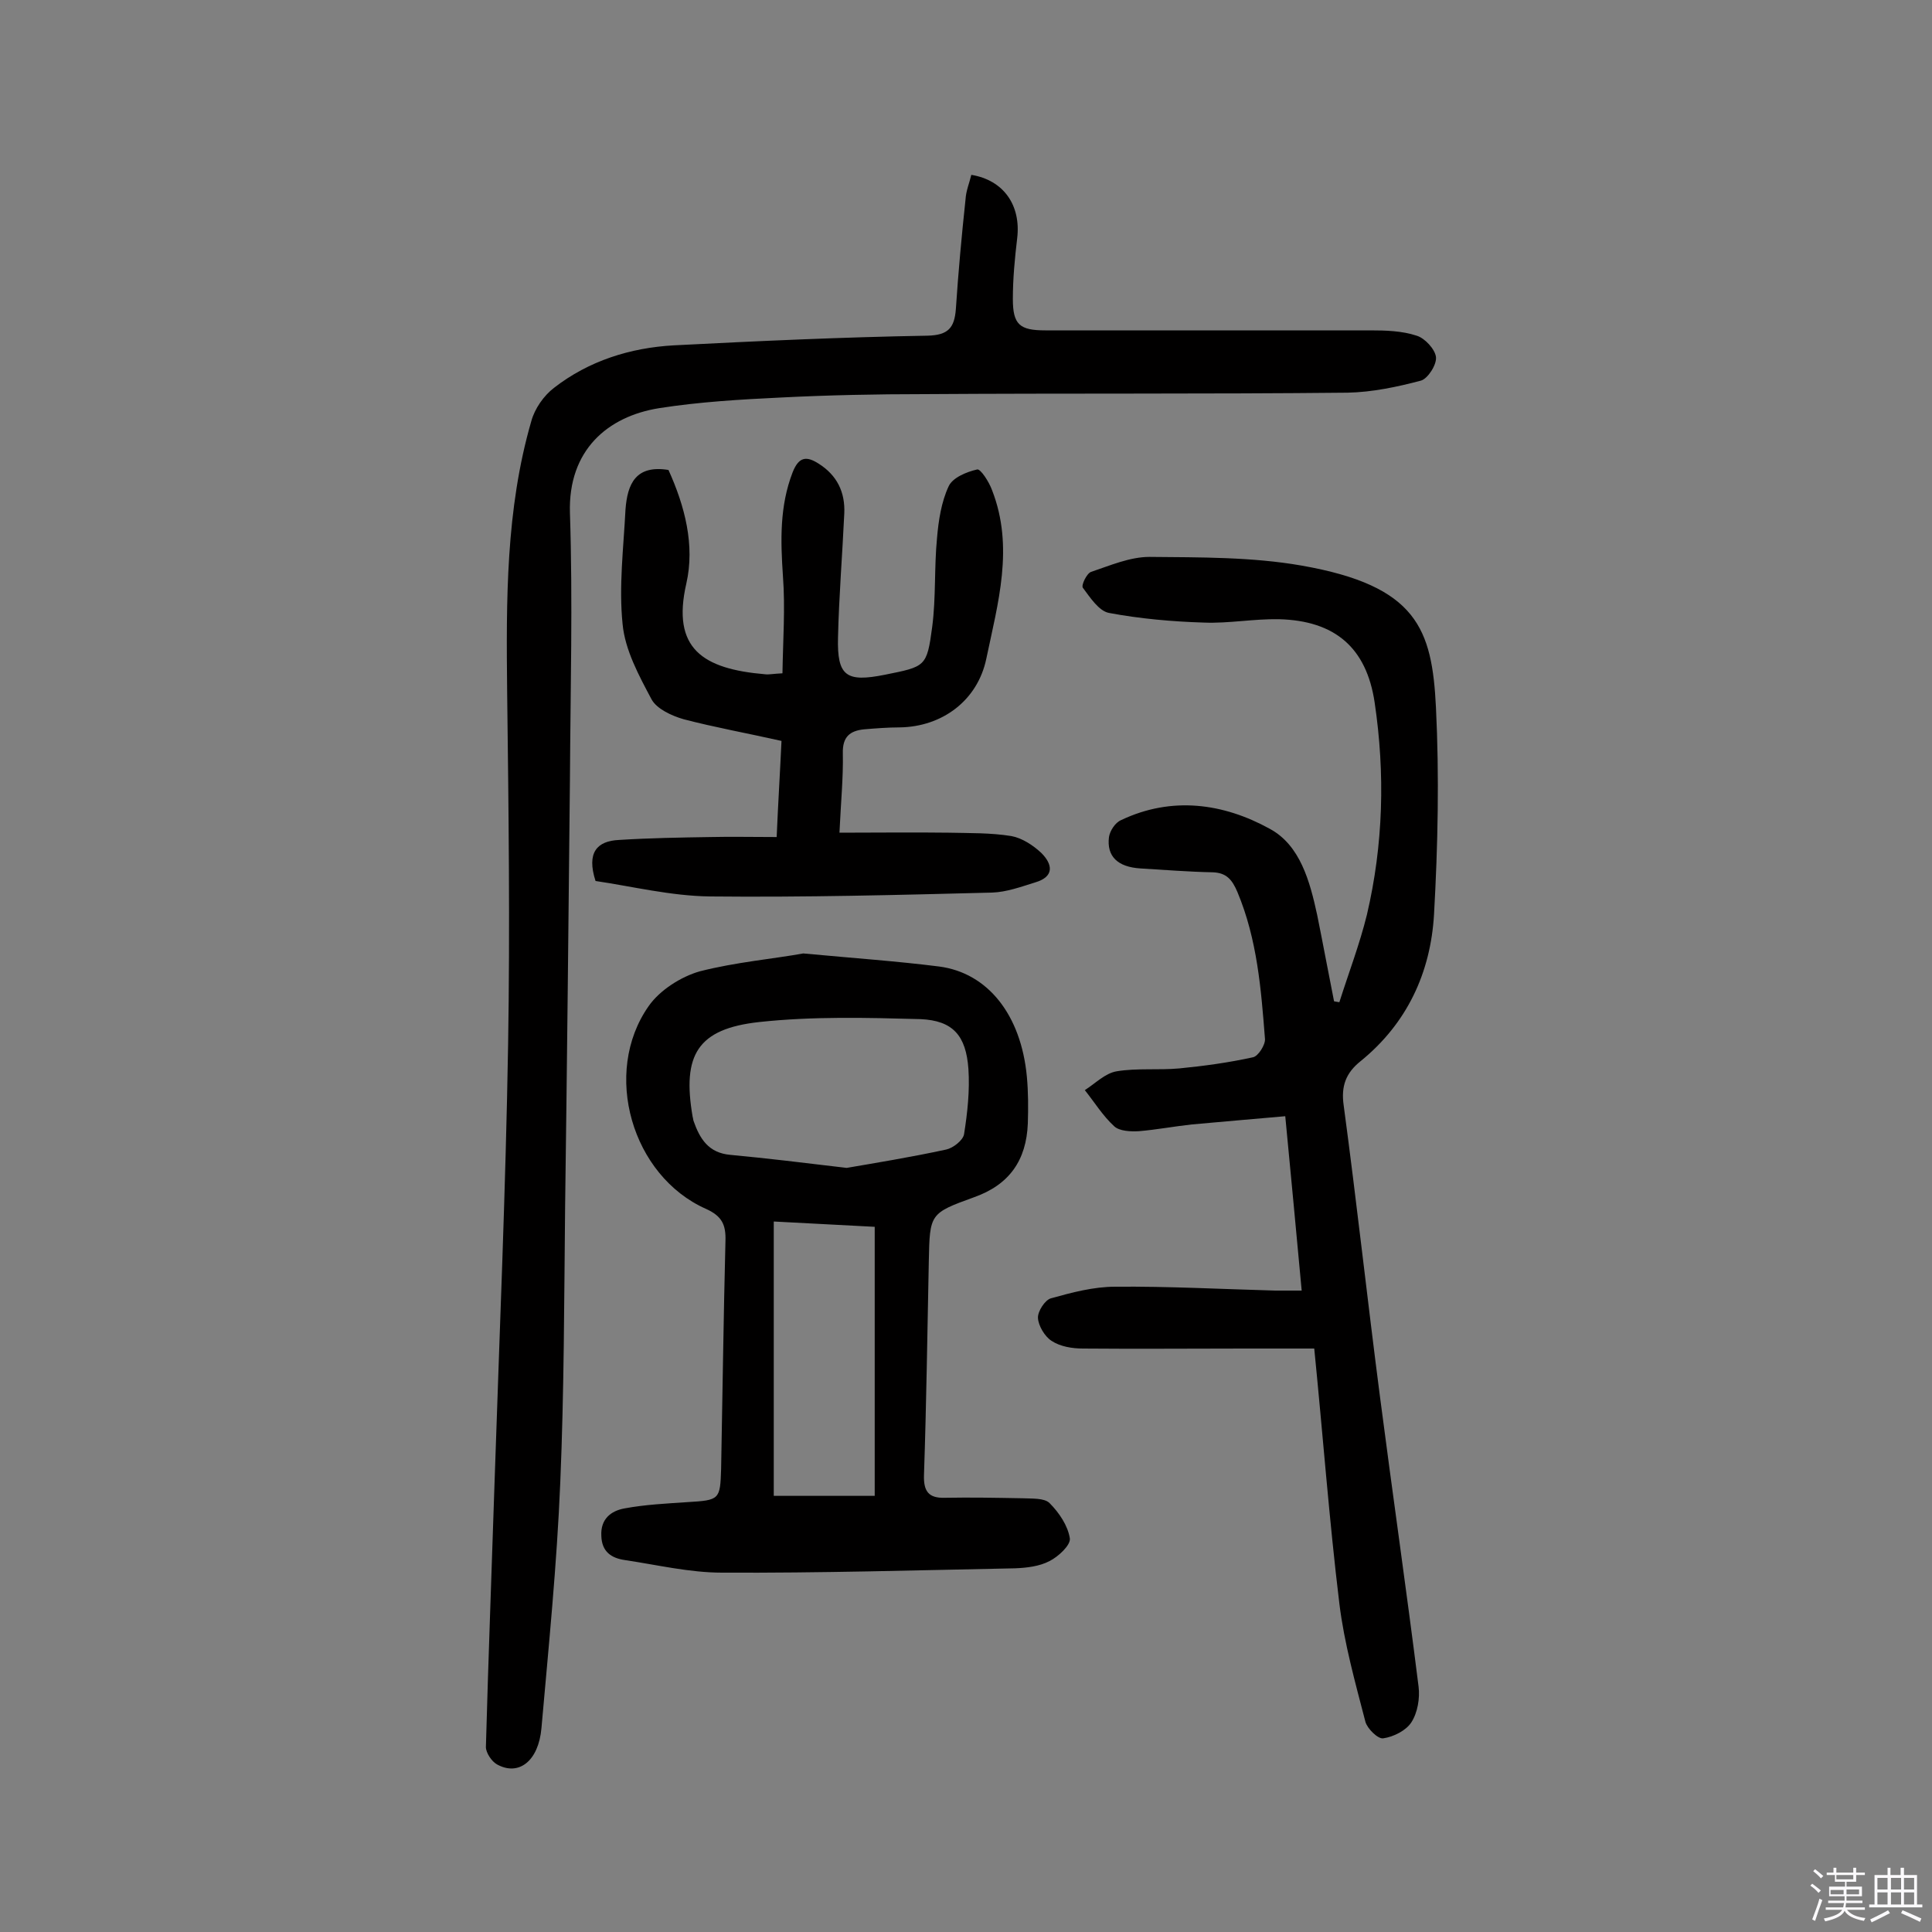 <svg enable-background="new 0 0 400 400" viewBox="0 0 400 400" xmlns="http://www.w3.org/2000/svg"><rect x="0" y="0" width="400" height="400" fill="#808080" stroke="none"/><path d="m374.8 390.4.4-.4c.7.5 1.3 1 1.8 1.4l-.5.5c-.5-.6-1.1-1.1-1.7-1.5zm1 7.3-.6-.3c.5-1.4 1.1-2.8 1.5-4.3.2.1.4.2.6.3-.5 1.3-1 2.8-1.5 4.3zm-.4-10.3.4-.4c.4.3 1 .8 1.7 1.4l-.5.5c-.4-.5-1-1-1.6-1.5zm2.5.3h1.7v-1h.6v1h3.5v-1h.6v1h1.8v.5h-1.8v1.4h-2v1h3.2v2h-3.2v.9h3.3v.5h-3.4c0 .3-.1.6-.1.9h4v.5h-3.7c.7.9 1.9 1.5 3.8 1.7-.1.2-.2.4-.3.6-2.1-.4-3.5-1.1-4-2.1-.4 1-1.8 1.7-4 2.2-.1-.2-.2-.4-.3-.6 2.1-.4 3.4-1 3.8-1.8h-3.4v-.5h3.6c.1-.3.1-.6.2-.9h-3.3v-.5h3.4c0-.3 0-.6 0-.9h-3.2v-2h3.3v-1h-2.1v-1.4h-1.7v-.5zm1.1 3.5v1h2.7c0-.3 0-.4 0-.4 0-.1 0-.2 0-.2 0-.1 0-.2 0-.3h-2.7zm1.2-3v.9h3.5v-.9zm4.7 3h-2.6v.6.4h2.6z" fill="#fbfafc"/><path d="m393.6 386.7h.6v1.5h2.7v6.1h1.1v.6h-11v-.6h1.1v-6.1h2.7v-1.5h.6v1.5h2.1v-1.5zm-2.7 8.8.4.6c-1.2.6-2.5 1.3-3.8 1.9-.1-.2-.2-.4-.3-.6 1.2-.6 2.5-1.2 3.7-1.9zm-2.2-6.7v2.4h2.1v-2.4zm0 3v2.5h2.1v-2.5zm2.8-3v2.4h2.1v-2.4zm0 3v2.5h2.1v-2.5zm6 6.1c-1.4-.7-2.7-1.3-3.9-1.8l.3-.6c1.5.6 2.7 1.2 3.9 1.7zm-1.2-9.1h-2.1v2.4h2.1zm-2.1 3v2.5h2.1v-2.5z" fill="#fbfafc"/><g fill="#010000"><path d="m201.1 36.2c6.7 1.1 10.3 6.3 9.5 13.1-.5 4.2-.9 8.4-.9 12.6 0 5.3 1.4 6.5 6.7 6.5h67.3c3.2 0 6.6.1 9.6 1.1 1.7.5 3.8 2.8 4 4.4s-1.7 4.5-3.1 4.9c-4.9 1.3-10.1 2.4-15.2 2.5-29.2.3-58.4.1-87.6.3-9.9 0-19.8.2-29.7.7-8.4.4-16.9.9-25.2 2.2-10.7 1.7-18.9 8.7-18.5 21.7.6 18.3.1 36.7 0 55.1-.3 29.6-.6 59.1-1 88.6-.2 19-.2 38-1 57-.7 17-2.4 33.9-3.9 50.9-.6 6.8-4.7 10-9.2 7.5-1.1-.6-2.3-2.4-2.3-3.6.5-18.3 1.2-36.6 1.8-55 1-30.2 2.3-60.3 2.8-90.5.4-24.3.1-48.7-.2-73-.2-18.9-.3-37.7 5-56 .7-2.6 2.6-5.3 4.7-6.9 7.2-5.6 15.8-8.3 24.8-8.8 17.5-.9 35-1.7 52.5-2 4.3-.1 5.6-1.6 5.9-5.5.5-7.6 1.2-15.2 2-22.7.1-1.8.8-3.4 1.2-5.1z"/><path d="m277.3 207.5c1.9-6 4.2-12 5.7-18.1 3.4-14.5 3.8-29.2 1.6-44-1.7-11.3-8.2-16.9-19.8-17.2-5.2-.1-10.4.9-15.5.7-6.6-.2-13.3-.8-19.7-2-2.1-.4-3.9-3.2-5.4-5.2-.4-.5.8-3 1.7-3.3 3.9-1.3 8-3.1 12.1-3.1 10.5.1 21.2 0 31.5 1.8 23.9 4.2 27 13.1 27.8 29.4.7 14.2.4 28.6-.4 42.8-.7 12.1-5.6 22.6-15.2 30.4-3 2.4-4.1 5.1-3.5 9.2 2.7 20.1 4.9 40.2 7.5 60.2 2.6 20.1 5.5 40.1 8 60.1.3 2.4-.2 5.4-1.5 7.4-1.1 1.7-3.7 3-5.8 3.3-1.1.2-3.3-2-3.7-3.4-2.1-8.1-4.4-16.3-5.4-24.5-2.1-17.3-3.4-34.8-5.2-52.8-5.2 0-9.8 0-14.4 0-11.2 0-22.3.1-33.5 0-2.2 0-4.7-.4-6.5-1.6-1.4-.9-2.7-3.1-2.8-4.7-.1-1.4 1.5-3.8 2.7-4.1 4.3-1.2 8.8-2.4 13.3-2.4 11-.1 22 .5 33.1.8h5.5c-1.1-12-2.2-23.5-3.4-36.1-6.6.6-12.9 1.1-19.3 1.7-3.7.4-7.4 1.1-11 1.4-1.7.1-4 0-5.1-1-2.4-2.2-4.1-5-6.1-7.5 2.2-1.4 4.2-3.5 6.6-3.9 4.2-.7 8.7-.2 13-.6 5.1-.5 10.2-1.2 15.2-2.3 1.1-.2 2.6-2.6 2.5-3.8-.8-10.3-1.6-20.6-5.7-30.4-1.1-2.6-2.3-4-5.1-4.1-5-.1-10-.5-15-.8-4.7-.3-7-2.5-6.5-6.5.2-1.3 1.3-3 2.5-3.5 10.5-5 21.2-3.5 30.8 1.8 6.3 3.4 8.3 10.9 9.8 17.8 1.2 5.9 2.3 11.9 3.5 17.9-.1 0 .5.1 1.1.2z"/><path d="m166.3 197.4c10.7 1 19.4 1.6 28.1 2.7 10.1 1.3 17 10 18.2 22.8.3 3.2.3 6.5.2 9.7-.3 7.6-3.8 12.7-11.2 15.3-9.1 3.3-9.1 3.4-9.3 13.2-.3 14.8-.5 29.5-1 44.3-.1 3.3.9 4.8 4.3 4.7 5.4-.1 10.7 0 16.1.1 1.9.1 4.5-.1 5.6 1 2 2 3.8 4.7 4.2 7.3.2 1.4-2.4 3.8-4.2 4.7-2.1 1.1-4.7 1.4-7.1 1.5-20.2.4-40.5 1-60.7.9-6.7 0-13.4-1.6-20.1-2.6-2.8-.4-4.8-1.7-4.9-5-.2-3.5 2-5.2 4.8-5.7 4.3-.8 8.6-1 13-1.3 6.7-.4 6.8-.5 7-6.9.3-15.7.5-31.5.9-47.2.1-3.3-.7-5.1-4-6.6-15.4-6.8-21.6-28.2-11.9-42 2.3-3.3 6.7-6.1 10.6-7.2 7.4-1.9 15.4-2.6 21.4-3.7zm9 44.4c5.8-1 13.2-2.2 20.6-3.8 1.4-.3 3.5-1.9 3.7-3.2.7-4.4 1.2-9 .9-13.5-.5-6.9-3.2-10-9.9-10.3-11.1-.3-22.3-.6-33.4.6-12.8 1.4-16 6.8-13.8 19.6.1.3.1.6.2.9 1.3 3.7 3.1 6.6 7.6 7 7.5.7 14.9 1.6 24.1 2.7zm-15.1 11.1v56.8h20.9c0-18.9 0-37.2 0-55.7-7.1-.4-13.8-.7-20.9-1.1z"/><path d="m138.4 97.3c3.4 7.5 5.5 15.6 3.7 23.5-3.1 13.5 3.4 17.7 16.3 18.8.8.1 1.6-.1 3.6-.2.1-6.7.6-13.5.1-20.1-.5-7.4-.7-14.5 2-21.5 1.3-3.3 2.9-3.4 5.4-1.8 3.8 2.4 5.5 5.9 5.3 10.3-.4 8.6-1.1 17.1-1.3 25.7-.2 8 1.7 9.3 9.7 7.7 8.4-1.7 8.7-1.6 9.8-9.9.8-6.1.4-12.3 1-18.4.3-3.6.9-7.5 2.4-10.7.8-1.8 3.7-3 5.9-3.5.7-.2 2.5 2.6 3.1 4.3 4.6 11.8 1.2 23.4-1.2 34.9-1.8 8.6-9.1 14.1-18 14.2-2.4 0-4.9.2-7.3.4-2.9.3-4.5 1.5-4.4 5 .1 5-.4 10-.7 16.4 7.6 0 15.1-.1 22.6 0 4.3.1 8.7 0 13 .7 2.2.4 4.5 1.9 6.2 3.5 2.3 2.3 2.8 4.9-1.3 6.1-2.9.9-5.9 2-8.9 2.1-19.5.5-38.9 1-58.4.8-8.1-.1-16.2-2.1-23.7-3.2-1.9-5.9.3-8.3 4.9-8.5 6.3-.4 12.6-.5 18.9-.6 4.3-.1 8.6 0 13.7 0 .3-7 .7-13.4 1-19.9-7.1-1.6-13.8-2.8-20.3-4.5-2.4-.7-5.5-2.1-6.6-4.1-2.6-4.9-5.5-10.2-6-15.6-.8-7.8.2-15.8.6-23.7.4-5.3 2.1-9.3 8.9-8.2z"/></g></svg>